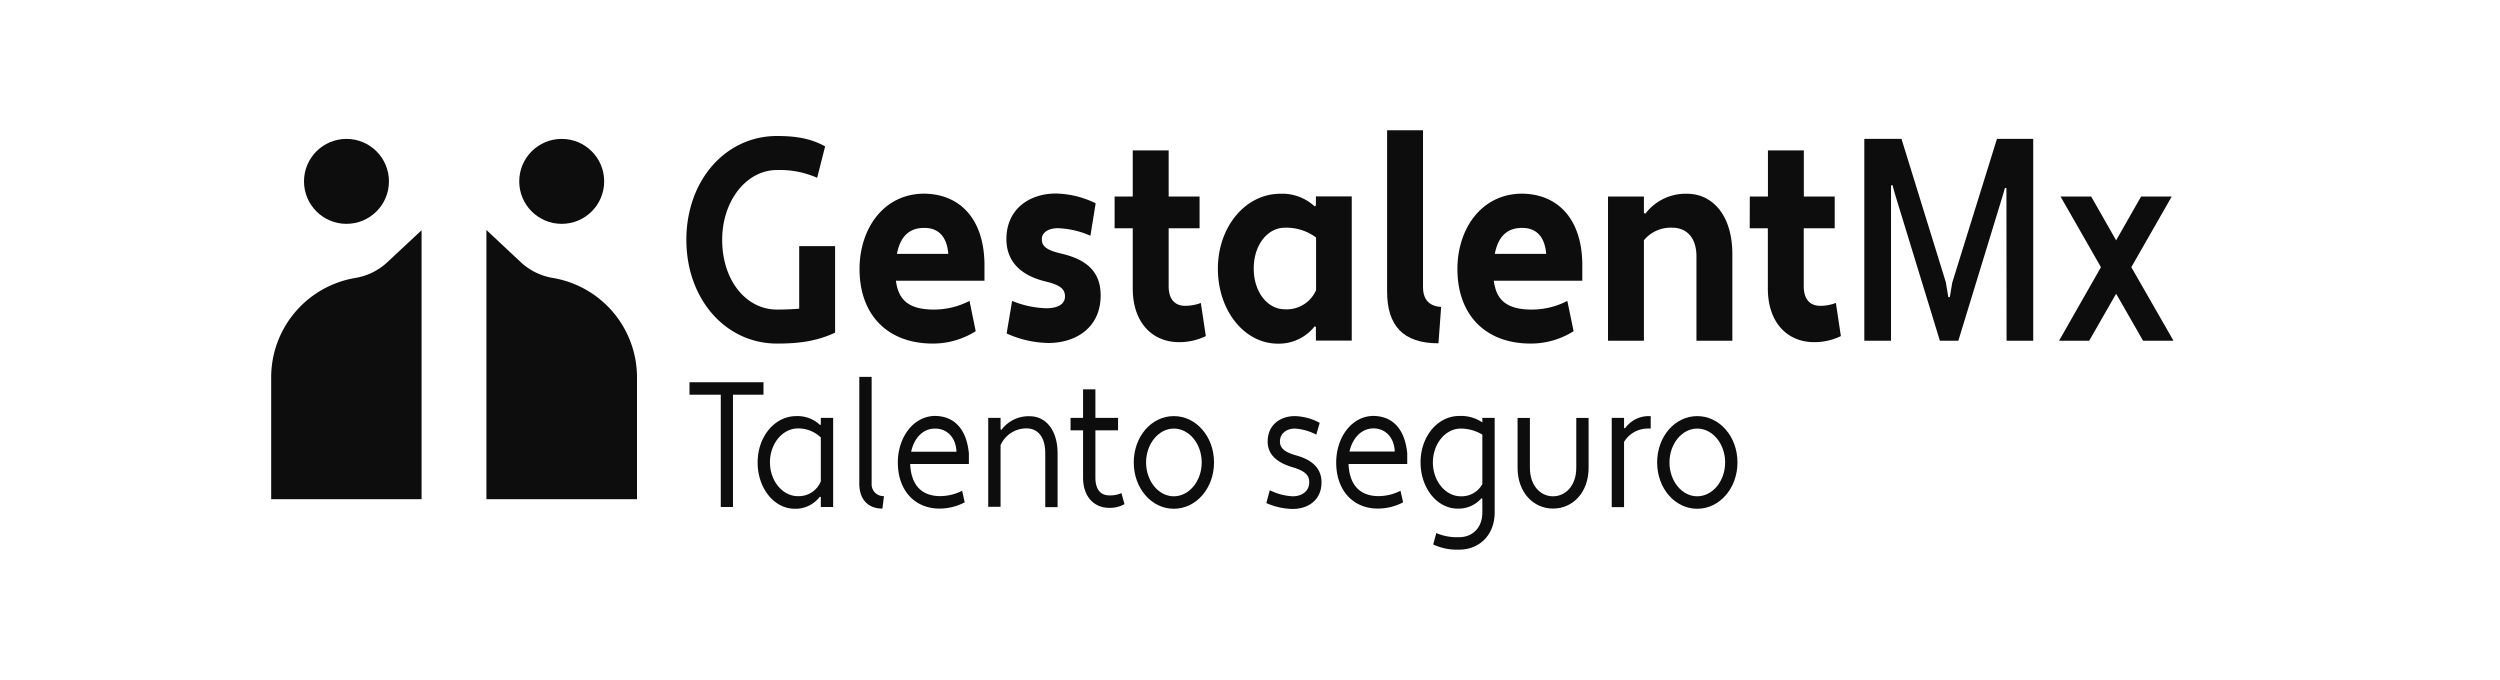 <svg id="Capa_1" data-name="Capa 1" xmlns="http://www.w3.org/2000/svg" viewBox="0 0 551.49 150"><defs><style>.cls-1{fill:#0d0d0d;}</style></defs><path class="cls-1" d="M161.69,87.07v24.77H159V87.07h-6.9V84.32h16.32v2.75Z"/><path class="cls-1" d="M180.9,93.75l.17-.07v-1.5h2.72v19.66h-2.72v-2.17l-.21-.11a6.72,6.72,0,0,1-5.54,2.67c-4.55,0-8.19-4.52-8.19-10.22s3.77-10.22,8.53-10.22A7.24,7.24,0,0,1,180.9,93.75Zm.17,12.43V96.51a7.15,7.15,0,0,0-5.07-2c-3.36,0-6.15,3.34-6.15,7.47s2.79,7.47,6.15,7.47A5.24,5.24,0,0,0,181.07,106.18Z"/><path class="cls-1" d="M194.66,112.19c-3.09,0-5.1-1.93-5.1-5.5V83.14h2.72v23.55a2.6,2.6,0,0,0,2.72,2.75Z"/><path class="cls-1" d="M213.73,100v2.36H200.78c.2,4.52,2.38,7,6.46,7.08a10.69,10.69,0,0,0,5-1.18l.57,2.55a11.93,11.93,0,0,1-5.57,1.38c-5.31,0-9.18-3.85-9.18-10.18,0-5.39,3.3-10.18,8.16-10.26C210.6,91.79,213.22,94.74,213.73,100ZM201,99.65h10c-.14-3.22-2.14-5.11-4.73-5.11C203.46,94.54,201.59,96.82,201,99.65Z"/><path class="cls-1" d="M218,92.18h2.72v2.56l.2.08a7.45,7.45,0,0,1,6.22-3c3.37,0,6.16,2.79,6.16,8.25v11.8h-2.72V100c0-3.85-1.84-5.5-4.12-5.5a6.24,6.24,0,0,0-5.74,3.7v13.6H218Z"/><path class="cls-1" d="M236.16,92.18h2.76V85.89h2.72v6.29h5v2.75h-5v10.42c0,2.75,1.25,3.93,3.05,3.93a5.91,5.91,0,0,0,2.69-.51l.68,2.44a6.63,6.63,0,0,1-3.37.82c-3.29,0-5.77-2.4-5.77-6.68V94.93h-2.76Z"/><path class="cls-1" d="M258.94,91.79c4.93,0,8.87,4.52,8.87,10.22s-3.94,10.22-8.87,10.22-8.84-4.52-8.84-10.22S254,91.79,258.94,91.79Zm0,17.69c3.36,0,6.15-3.34,6.15-7.47s-2.79-7.47-6.15-7.47-6.12,3.38-6.12,7.47S255.54,109.48,258.94,109.48Z"/><path class="cls-1" d="M280.11,108.14a12.6,12.6,0,0,0,5.07,1.34c1.87,0,3.63-1,3.63-3.11,0-1.53-.88-2.47-3.67-3.3-3.19-.94-5.5-2.63-5.5-5.66,0-3.73,2.85-5.62,6-5.62a12.21,12.21,0,0,1,5.48,1.49l-.75,2.6a11.73,11.73,0,0,0-4.73-1.34c-1.73,0-3.29,1-3.29,2.87,0,1.34.91,2.28,3.39,3,3.57.94,5.78,2.79,5.78,6,0,4-3.06,5.86-6.35,5.86a14.7,14.7,0,0,1-5.82-1.3Z"/><path class="cls-1" d="M310.43,100v2.36H297.48c.2,4.52,2.38,7,6.46,7.08a10.66,10.66,0,0,0,5-1.18l.58,2.55a12,12,0,0,1-5.58,1.38c-5.3,0-9.18-3.85-9.18-10.18,0-5.39,3.3-10.18,8.16-10.26C307.31,91.79,309.92,94.74,310.43,100Zm-12.75-.39h10c-.14-3.22-2.14-5.11-4.73-5.11C300.17,94.54,298.3,96.82,297.68,99.65Z"/><path class="cls-1" d="M327,110l-.2-.08a6.72,6.72,0,0,1-5.24,2.28c-4.55,0-8.19-4.52-8.19-10.22s3.77-10.22,8.53-10.22a8.38,8.38,0,0,1,5.1,1.42v-1h2.72V113c0,5.22-3.57,8.25-7.82,8.25a12.46,12.46,0,0,1-5.74-1.14l.68-2.52a11.55,11.55,0,0,0,5.06.91c2.76,0,5.1-1.89,5.1-5.5Zm0-3.23V95.88a9.31,9.31,0,0,0-4.76-1.34c-3.36,0-6.15,3.34-6.15,7.47s2.79,7.47,6.15,7.47A5.23,5.23,0,0,0,327,106.8Z"/><path class="cls-1" d="M350.44,103.19c0,5.46-3.5,9-7.85,9s-7.82-3.58-7.82-9v-11h2.72v11c0,3.89,2.28,6.29,5.1,6.29s5.13-2.4,5.13-6.29v-11h2.72Z"/><path class="cls-1" d="M355.54,92.18h2.72v2.2l.2.12a6.44,6.44,0,0,1,5.2-2.71h.48v2.75h-.82a6.11,6.11,0,0,0-5.06,2.95v14.38h-2.72Z"/><path class="cls-1" d="M374.4,91.79c4.93,0,8.88,4.52,8.88,10.22s-3.95,10.22-8.88,10.22-8.84-4.52-8.84-10.22S369.47,91.79,374.4,91.79Zm0,17.69c3.37,0,6.16-3.34,6.16-7.47s-2.79-7.47-6.16-7.47-6.12,3.38-6.12,7.47S371,109.48,374.4,109.48Z"/><path class="cls-1" d="M171.41,68.29c1.7,0,3.35-.07,4.89-.19V54.3h7.92V73.38c-4.07,1.9-8,2.41-12.81,2.41-11.39,0-20-9.85-20-22.89S160,30,171.41,30c3.79,0,7.31.45,10.61,2.29l-1.76,6.93a20.34,20.34,0,0,0-8.85-1.71c-6.82,0-12.1,6.87-12.1,15.39C159.31,61.87,164.59,68.29,171.41,68.29Z"/><path class="cls-1" d="M217.17,58.11v3.82H197.64c.55,4.39,3,6.29,8.14,6.36a17.15,17.15,0,0,0,8.09-1.91l1.37,6.68a17.7,17.7,0,0,1-9.46,2.73c-9.9,0-16.17-6.23-16.17-16.47,0-8.71,5.17-16.47,14.08-16.6C211.56,42.72,217,48.06,217.17,58.11ZM197.86,56h11.33c-.33-4.13-2.47-5.72-5.22-5.72C200.5,50.23,198.58,52.26,197.86,56Z"/><path class="cls-1" d="M223.27,66.38A21.33,21.33,0,0,0,230.81,68c2.31,0,4.12-.76,4.12-2.6,0-1.47-.77-2.48-4.29-3.31-5.28-1.27-8.63-4.26-8.63-9.35,0-6.68,5.17-10.05,10.89-10.05a20.74,20.74,0,0,1,8.8,2.16L240.54,52a19.35,19.35,0,0,0-7.2-1.66c-1.87,0-3.52.83-3.52,2.42,0,1.27.6,2.35,4.29,3.18,5.39,1.27,8.69,3.82,8.69,9.22,0,7.19-5.56,10.5-11.5,10.5a23.1,23.1,0,0,1-9.24-2.1Z"/><path class="cls-1" d="M245.88,43.36h4V33.18h7.92V43.36h6.82v7h-6.82V63.14c0,3,1.49,4.32,3.63,4.32a9.63,9.63,0,0,0,3.47-.63l1.1,7.31a13.37,13.37,0,0,1-5.89,1.34c-5.88,0-10.23-4.27-10.23-11.83V50.35h-4Z"/><path class="cls-1" d="M290,45.52l.28-.19v-2h7.91v31.8h-7.91V72.1L290,72a10.08,10.08,0,0,1-8.09,3.81c-7.42,0-13.25-7.31-13.25-16.53s6.05-16.54,13.8-16.54A10.51,10.51,0,0,1,290,45.52ZM290.32,64V52.39a11,11,0,0,0-6.88-2.16c-3.79,0-6.87,3.75-6.87,9s3.08,9,6.87,9A7.06,7.06,0,0,0,290.32,64Z"/><path class="cls-1" d="M317.32,75.73c-7.81,0-11.33-3.88-11.33-11.45V28.73h7.92V63.26c0,2.93,1.43,4.27,4,4.46Z"/><path class="cls-1" d="M349.05,58.11v3.82H329.53c.55,4.39,3,6.29,8.14,6.36a17.11,17.11,0,0,0,8.08-1.91l1.38,6.68a17.75,17.75,0,0,1-9.46,2.73c-9.9,0-16.17-6.23-16.17-16.47,0-8.71,5.17-16.47,14.08-16.6C343.44,42.72,348.89,48.06,349.05,58.11ZM329.75,56h11.33c-.33-4.13-2.48-5.72-5.23-5.72C332.39,50.23,330.47,52.26,329.75,56Z"/><path class="cls-1" d="M354.72,43.36h7.92V47l.33.13a11.15,11.15,0,0,1,9.18-4.39c5.45,0,10,4.52,10,13.36V75.16h-7.92V56.59c0-4.46-2.42-6.36-5.34-6.36A7.64,7.64,0,0,0,362.64,53V75.16h-7.92Z"/><path class="cls-1" d="M386,43.36h4V33.18h7.92V43.36h6.81v7H397.9V63.14c0,3,1.48,4.32,3.62,4.32a9.59,9.59,0,0,0,3.47-.63l1.1,7.31a13.36,13.36,0,0,1-5.88,1.34c-5.89,0-10.23-4.27-10.23-11.83V50.35h-4Z"/><path class="cls-1" d="M442.61,41.51l-.33-.06L441.84,43,432,75.16h-4.07L418.08,43l-.6-2.16-.33.06V75.16h-5.89V30.64h8.2l9.78,31.61.55,3.3h.33l.55-3.24,9.85-31.67h8V75.16h-5.88Z"/><path class="cls-1" d="M466.81,64.79l-5.94,10.37h-6.65l9.24-16.22-8.91-15.58h6.76l5.5,9.66,5.5-9.66h6.76l-8.91,15.58,9.3,16.22h-6.71Z"/><circle class="cls-1" cx="76.43" cy="40.01" r="9.37"/><path class="cls-1" d="M93,110.12H59.82V83.31a22.25,22.25,0,0,1,18.59-22,13.58,13.58,0,0,0,7.07-3.5L93,50.79Z"/><circle class="cls-1" cx="123.91" cy="40.01" r="9.37"/><path class="cls-1" d="M107.3,110.12h33.22V83.31a22.25,22.25,0,0,0-18.59-22,13.65,13.65,0,0,1-7.08-3.5l-7.55-7.07Z"/></svg>